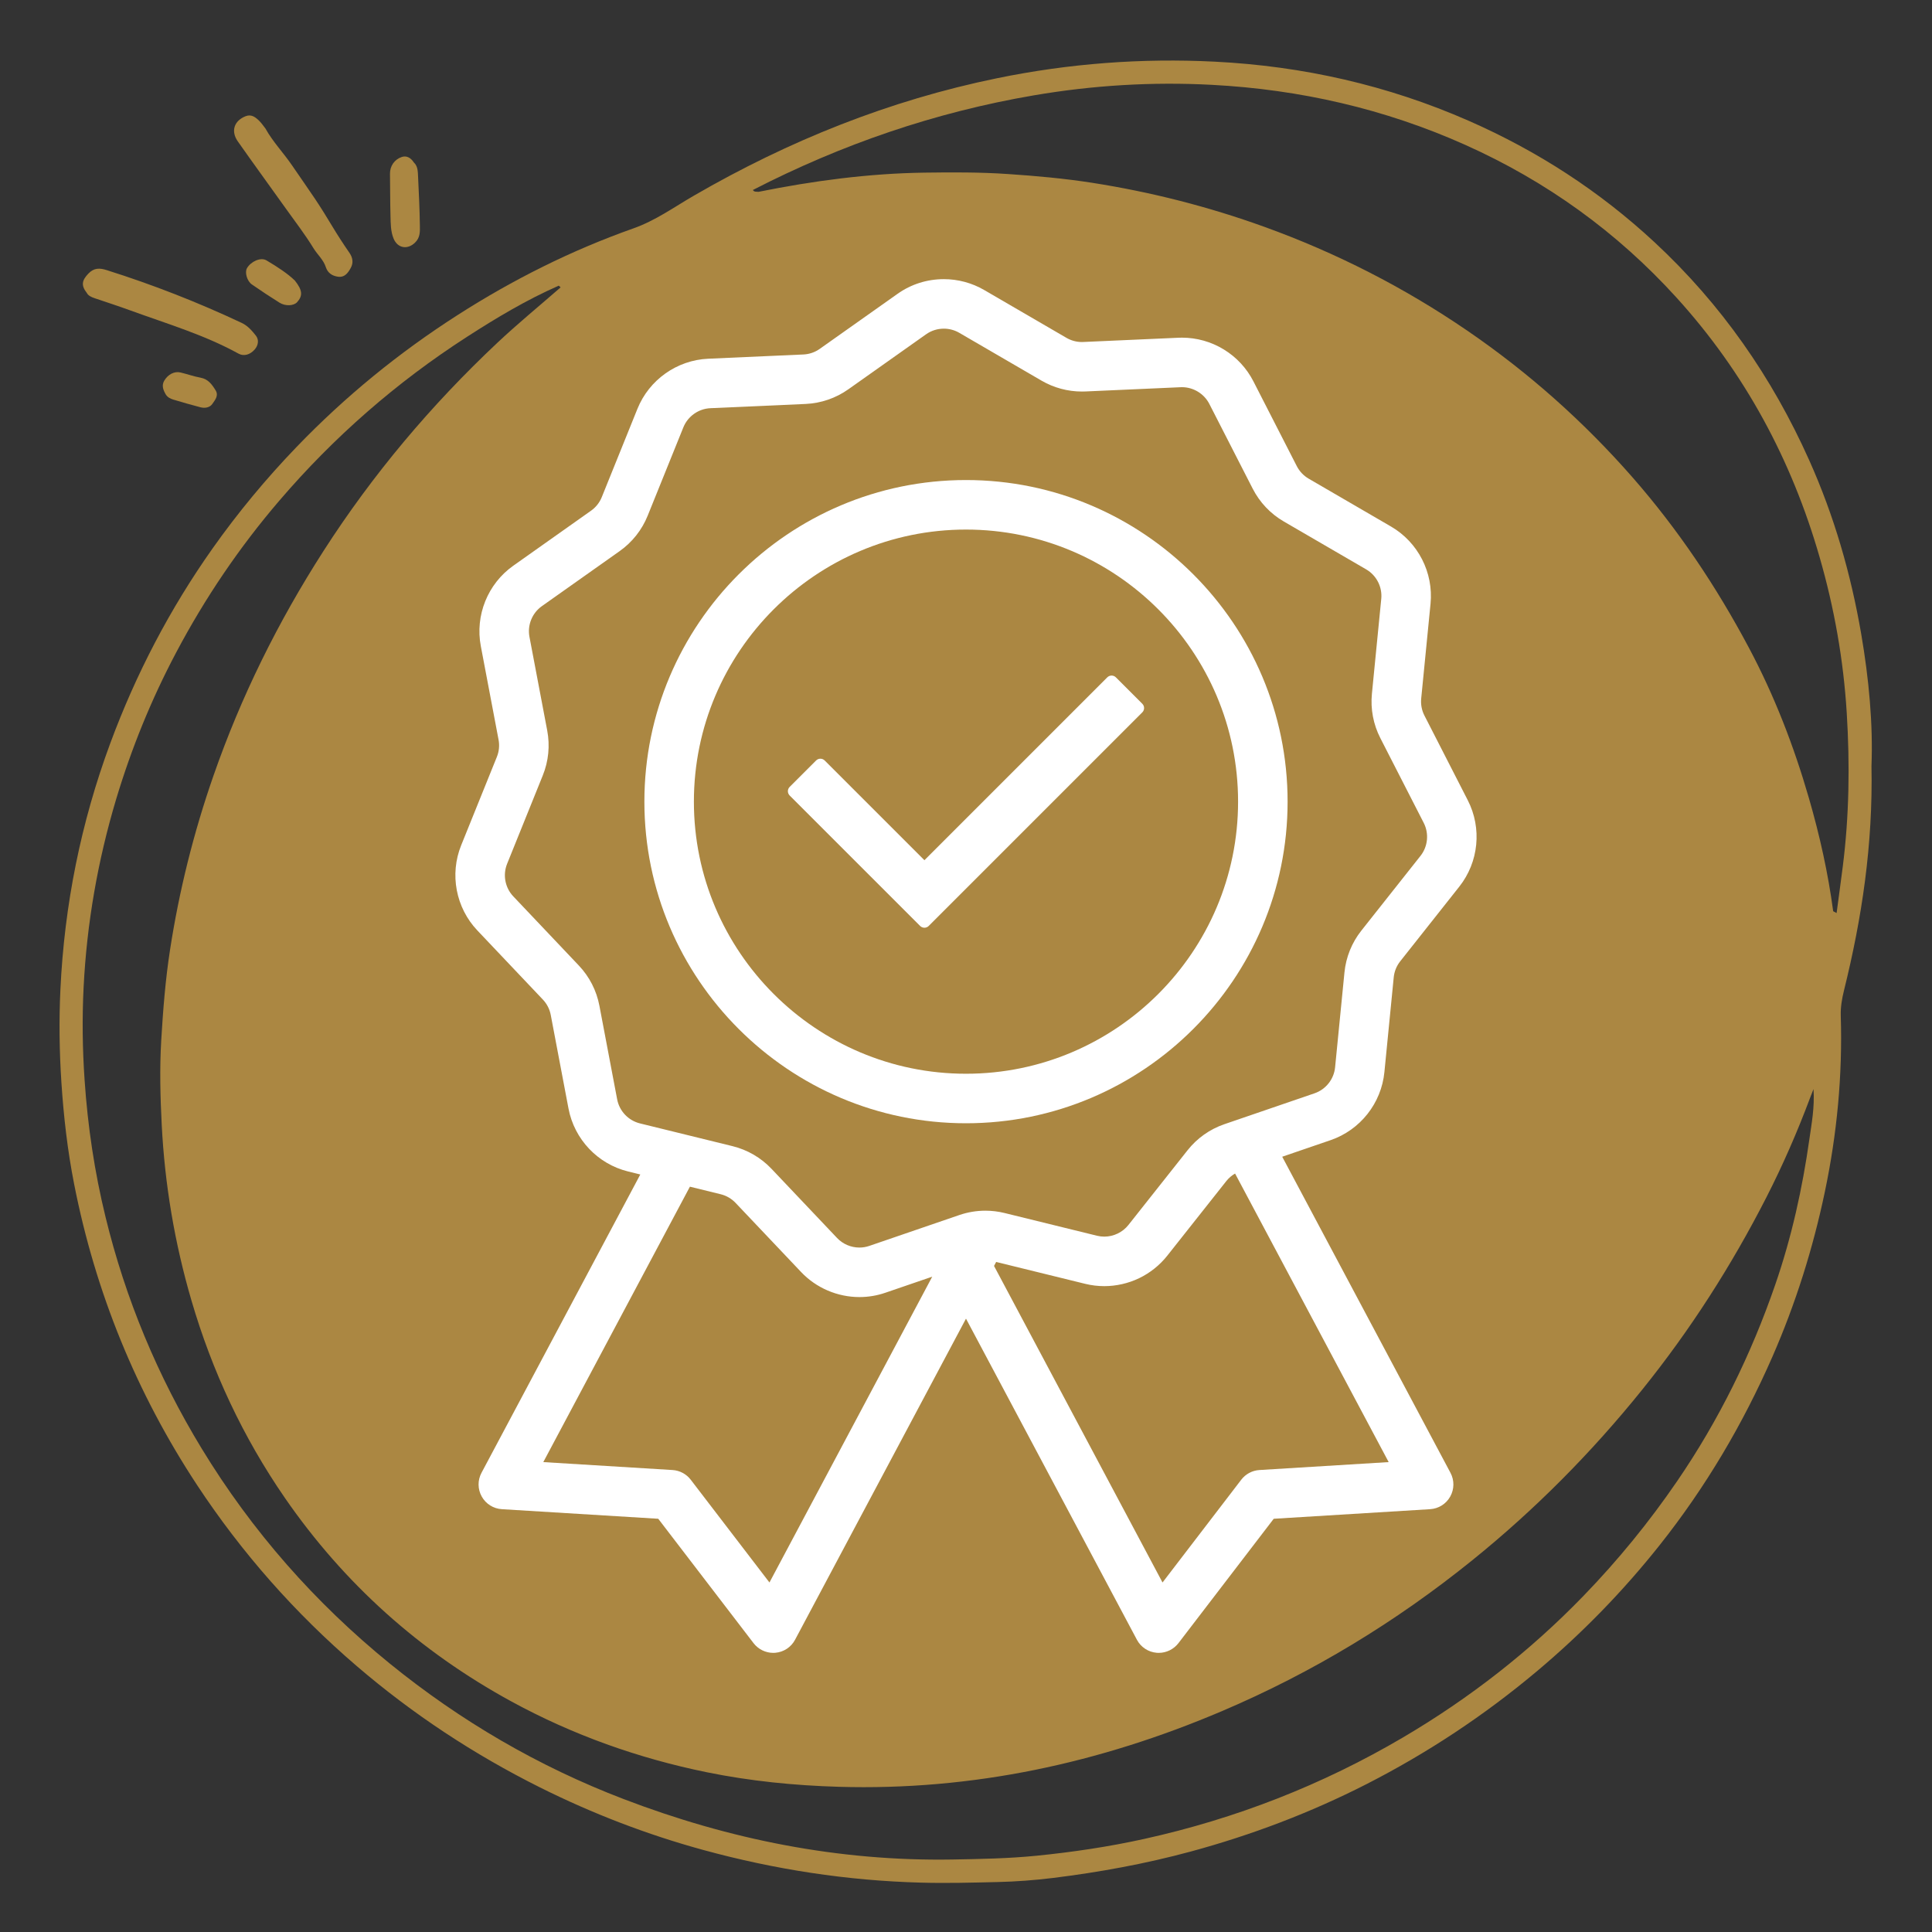 <svg xmlns="http://www.w3.org/2000/svg" xmlns:xlink="http://www.w3.org/1999/xlink" width="1080" viewBox="0 0 810 810" height="1080" preserveAspectRatio="xMidYMid meet"><rect x="0" y="0" width="810" height="810" fill="#333333" stroke="none"/><defs><clipPath id="60dcdff52b"><path d="M 24.496 25 L 785 25 L 785 789.328 L 24.496 789.328 Z M 24.496 25 " clip-rule="nonzero"></path></clipPath><clipPath id="d3005a46ef"><path d="M 34 48 L 177 48 L 177 171 L 34 171 Z M 34 48 " clip-rule="nonzero"></path></clipPath><clipPath id="2c367a15a6"><path d="M 24.496 108.977 L 136.066 20.328 L 190.656 89.031 L 79.086 177.68 Z M 24.496 108.977 " clip-rule="nonzero"></path></clipPath><clipPath id="51be7649ed"><path d="M 24.496 108.977 L 136.066 20.328 L 190.656 89.031 L 79.086 177.68 Z M 24.496 108.977 " clip-rule="nonzero"></path></clipPath><clipPath id="0388f05f53"><path d="M 190.922 117.035 L 619.066 117.035 L 619.066 692.973 L 190.922 692.973 Z M 190.922 117.035 " clip-rule="nonzero"></path></clipPath></defs><g clip-path="url(#60dcdff52b)"><path fill="#ab8742" d="M 780.316 265.762 C 775.988 240.633 768.977 216.285 758.512 192.934 C 742.949 158.168 721.66 127.543 693.68 101.566 C 670.59 80.113 644.559 63.285 615.742 50.633 C 581.812 35.734 546.223 27.703 509.328 25.855 C 478.656 24.301 448.16 26.605 417.969 32.809 C 372.82 42.066 330.703 58.984 290.918 82.031 C 282.609 86.832 274.84 92.473 265.57 95.746 C 239.605 104.926 215.094 117.199 191.891 132.059 C 167.219 147.855 144.695 166.242 124.367 187.363 C 111.523 200.707 99.754 214.895 89.078 230 C 71.23 255.277 57.016 282.496 46.262 311.539 C 33.906 344.91 26.996 379.375 25.328 414.844 C 24.707 427.805 24.887 440.793 25.742 453.801 C 26.684 468.109 28.301 482.289 31.055 496.305 C 39.977 541.75 57.145 583.902 82.609 622.59 C 101.359 651.035 123.699 676.312 149.574 698.516 C 173.082 718.672 198.703 735.547 226.375 749.375 C 248.344 760.34 271.168 769.125 294.863 775.609 C 324.762 783.789 355.16 788.484 386.191 789.305 C 396.891 789.602 407.562 789.305 418.238 789.055 C 425.977 788.875 433.738 788.289 441.418 787.348 C 460.918 784.938 480.219 781.414 499.199 776.273 C 524.727 769.348 549.348 760.023 572.883 748.02 C 598.477 734.953 622.312 719.184 644.352 700.676 C 663.309 684.758 680.449 667.152 695.805 647.824 C 715.047 623.582 730.695 597.141 743.105 568.777 C 752.836 546.516 760.102 523.414 765.074 499.684 C 770.168 475.426 772.52 450.812 771.75 425.965 C 771.629 422.305 772.227 418.789 773.098 415.266 C 780.609 384.93 785.266 354.219 784.625 321.18 C 785.309 303.664 783.555 284.613 780.316 265.762 Z M 758.613 477.445 C 755.68 498.25 751.145 518.707 744.277 538.613 C 734.184 567.863 720.66 595.414 703.145 620.992 C 691.391 638.16 678.328 654.164 663.844 669.121 C 641.355 692.344 616.113 711.996 588.297 728.379 C 554.34 748.371 518.07 762.508 479.621 771 C 464.742 774.281 449.707 776.508 434.535 778.027 C 422.781 779.195 411.043 779.402 399.281 779.609 C 351.594 780.402 305.754 771.223 261.41 754.246 C 225.75 740.602 193.082 721.539 163.469 697.496 C 132.07 671.969 105.645 641.969 84.547 607.297 C 66.09 576.949 52.617 544.633 44.234 510.184 C 39.637 491.348 36.781 472.23 35.469 452.84 C 34.57 439.836 34.406 426.832 35.055 413.895 C 36.398 387.133 40.984 360.836 48.68 335.117 C 55.09 313.77 63.449 293.207 73.879 273.523 C 85.945 250.742 100.289 229.535 117.094 209.922 C 140.004 183.168 166.215 160.289 195.77 141.23 C 208.125 133.262 220.762 125.703 234.266 119.762 C 234.535 119.996 234.785 120.246 235.035 120.488 C 226.191 128.207 217.082 135.66 208.523 143.711 C 180.707 169.867 156.25 198.895 135.609 231.035 C 116.574 260.668 101.047 292.008 89.461 325.316 C 81.176 349.125 75.098 373.461 71.273 398.332 C 69.336 410.863 68.352 423.516 67.594 436.219 C 66.902 448.016 67.195 459.75 67.801 471.504 C 69.07 496.559 73.215 521.133 80.262 545.219 C 88.926 574.867 101.879 602.547 119.426 627.988 C 144.289 663.98 175.973 692.367 214.387 713.336 C 240.227 727.422 267.609 737.164 296.34 743.027 C 314.547 746.73 333 748.578 351.645 749.125 C 407.684 750.773 461.012 739.234 512.379 717.367 C 550.324 701.219 585.238 680 617.27 654.137 C 643.609 632.867 667.309 608.961 688.559 582.562 C 708.707 557.535 725.91 530.668 740.512 502.102 C 747.449 488.516 753.555 474.527 758.906 460.234 C 759.219 459.395 759.555 458.566 760.324 456.598 C 760.816 464.43 759.531 470.961 758.613 477.445 Z M 772.586 363.348 C 771.758 369.84 770.859 376.328 770.004 382.805 C 769.531 382.535 769.047 382.285 768.57 382.035 C 766.43 365.988 762.914 350.223 758.414 334.684 C 752.086 312.777 743.891 291.559 733.156 271.426 C 719.605 245.961 703.656 222.117 684.613 200.328 C 664.059 176.836 640.941 156.273 615.242 138.676 C 588.727 120.531 560.309 106.016 530.039 95.082 C 506.582 86.609 482.531 80.496 457.938 76.645 C 446.199 74.812 434.359 73.75 422.488 72.957 C 410.82 72.16 399.188 72.223 387.555 72.379 C 364.109 72.715 340.965 75.805 318.02 80.426 C 317.18 80.305 316.215 80.605 315.645 79.656 C 352.906 60.492 392.027 47.055 433.395 39.984 C 458.18 35.742 483.121 34.242 508.129 35.57 C 544.996 37.523 580.531 45.605 614.387 60.77 C 648.367 75.996 677.93 97.293 702.902 124.789 C 731.453 156.23 751.117 192.727 762.855 233.508 C 769.031 254.879 772.883 276.645 774.254 298.879 C 775.586 320.438 775.301 341.914 772.586 363.348 Z M 772.586 363.348 " fill-opacity="1" fill-rule="nonzero"></path></g><g clip-path="url(#d3005a46ef)"><g clip-path="url(#2c367a15a6)"><g clip-path="url(#51be7649ed)"><path fill="#ab8742" d="M 101.27 135.348 C 103.914 136.586 105.633 138.645 107.27 140.703 C 108.598 142.367 108.375 144.676 106.801 146.504 C 104.879 148.73 102.227 149.492 100.012 148.27 C 85.707 140.383 70.098 135.773 54.863 130.227 C 49.836 128.398 44.75 126.727 39.684 125.023 C 38.266 124.547 36.984 123.945 36.422 122.848 C 33.875 119.605 34.383 117.539 36.973 114.785 C 39.418 112.18 41.848 112.328 44.805 113.27 C 64.121 119.371 82.938 126.723 101.27 135.348 Z M 102.984 48.719 C 98.125 50.629 96.688 54.996 99.711 59.293 C 106.434 68.848 113.312 78.293 120.105 87.805 C 123.941 93.18 127.992 98.434 131.43 104.059 C 133.082 106.758 135.598 108.883 136.598 111.988 C 137.383 114.418 139.211 115.629 141.617 116 C 144.598 116.457 146.02 114.258 147.129 112.18 C 148.188 110.188 147.926 108.062 146.516 106.023 C 143.984 102.355 141.543 98.594 139.254 94.793 C 136.945 90.953 134.578 87.105 132.102 83.414 C 128.926 78.676 125.602 73.973 122.391 69.262 C 118.828 64.039 114.387 59.465 111.316 53.918 C 110.469 52.852 109.715 51.688 108.75 50.734 C 107.176 49.18 105.438 47.754 102.984 48.719 Z M 173.527 68.133 C 172.094 65.945 170.312 65.184 168.418 65.824 C 165.352 66.859 163.457 69.645 163.504 72.895 C 163.594 78.785 163.551 84.676 163.719 90.562 C 163.805 93.723 163.762 96.93 164.984 99.953 C 166.672 104.129 170.836 104.773 173.988 101.738 C 176.258 99.547 176.066 96.973 176.031 94.438 C 175.938 87.734 175.617 81.035 175.293 74.34 C 175.176 72.102 175.258 69.73 173.527 68.133 Z M 103.535 112.457 C 102.547 114.172 103.547 117.844 105.602 119.258 C 109.406 121.883 113.254 124.445 117.176 126.895 C 119.688 128.461 123.156 128.242 124.559 126.691 C 126.953 124.043 126.902 121.758 123.625 117.629 C 120.672 114.734 116.238 111.844 111.711 109.16 C 109.266 107.719 105.145 109.652 103.535 112.457 Z M 75.668 156.16 C 73.133 155.559 70.457 156.93 68.879 159.574 C 67.641 161.648 68.457 163.562 69.516 165.398 C 70.254 166.566 71.422 167.16 72.617 167.52 C 76.414 168.676 80.242 169.754 84.086 170.762 C 85.961 171.254 88.023 170.84 89.027 169.34 C 90.074 167.781 91.781 165.938 90.418 163.695 C 88.91 161.23 87.301 158.93 84.062 158.34 C 81.223 157.824 78.477 156.824 75.668 156.16 Z M 75.668 156.16 " fill-opacity="1" fill-rule="nonzero"></path></g></g></g><g clip-path="url(#0388f05f53)"><path fill="#ffffff" d="M 497.879 482.262 L 473.09 513.582 C 470.676 516.637 466.898 518.461 462.992 518.461 C 461.965 518.461 460.938 518.336 459.941 518.094 L 421.152 508.559 C 418.527 507.914 415.824 507.586 413.129 507.586 C 409.418 507.586 405.754 508.199 402.23 509.402 L 364.445 522.355 C 363.109 522.812 361.711 523.043 360.297 523.043 C 356.77 523.043 353.363 521.582 350.949 519.035 L 323.469 490.043 C 319.027 485.359 313.367 482.066 307.094 480.523 L 268.305 470.992 C 263.434 469.793 259.68 465.836 258.746 460.902 L 251.305 421.66 C 250.102 415.316 247.117 409.484 242.676 404.797 L 215.195 375.805 C 211.746 372.164 210.73 366.805 212.609 362.152 L 227.562 325.109 C 229.984 319.125 230.625 312.605 229.422 306.262 L 221.98 267.016 C 221.043 262.09 223.086 257.031 227.184 254.129 L 259.793 231.059 C 265.062 227.328 269.125 222.191 271.543 216.207 L 286.5 179.168 C 288.379 174.516 292.836 171.363 297.848 171.137 L 337.754 169.359 C 344.203 169.07 350.398 166.945 355.668 163.219 L 388.277 140.141 C 390.453 138.605 393.023 137.793 395.707 137.793 C 397.977 137.793 400.207 138.391 402.16 139.523 L 436.691 159.602 C 441.816 162.582 447.66 164.152 453.59 164.152 C 454.086 164.152 454.59 164.141 455.086 164.121 L 494.992 162.34 C 495.184 162.332 495.379 162.328 495.57 162.328 C 500.344 162.328 504.832 165.074 507.008 169.324 L 525.203 204.883 C 528.145 210.633 532.648 215.387 538.234 218.633 L 572.766 238.707 C 577.105 241.23 579.59 246.086 579.098 251.078 L 575.184 290.836 C 574.547 297.258 575.77 303.695 578.707 309.441 L 596.906 345 C 599.191 349.469 598.656 354.898 595.547 358.832 L 570.758 390.156 C 566.75 395.219 564.301 401.293 563.668 407.719 L 559.746 447.469 C 559.254 452.465 555.871 456.742 551.125 458.371 L 513.34 471.32 C 507.23 473.414 501.883 477.199 497.879 482.262 Z M 417.648 529.078 L 454.988 538.254 C 457.598 538.895 460.285 539.219 462.973 539.219 C 467.98 539.219 473.023 538.074 477.551 535.906 C 482.141 533.707 486.227 530.441 489.371 526.469 L 514.16 495.145 C 515.16 493.879 516.406 492.824 517.812 492.016 L 582.207 612.992 L 528.02 616.316 C 525.016 616.504 522.242 617.977 520.414 620.363 L 487.395 663.465 L 416.754 530.75 Z M 302.141 500.688 C 304.539 501.273 306.703 502.535 308.402 504.328 L 335.879 533.316 C 342.195 539.98 351.102 543.801 360.316 543.801 C 364.02 543.801 367.676 543.195 371.176 541.992 L 390.84 535.254 L 322.598 663.465 L 289.578 620.363 C 287.746 617.977 284.977 616.504 281.973 616.316 L 227.781 612.992 L 289.25 497.52 Z M 580.414 449.508 L 584.328 409.754 C 584.57 407.297 585.508 404.977 587.039 403.039 L 611.824 371.715 C 619.969 361.422 621.367 347.223 615.387 335.543 L 597.191 299.984 C 596.066 297.785 595.602 295.324 595.844 292.867 L 599.758 253.117 C 601.043 240.055 594.543 227.352 583.199 220.758 L 548.668 200.684 C 546.535 199.441 544.812 197.625 543.688 195.43 L 525.492 159.871 C 522.672 154.359 518.379 149.738 513.074 146.5 C 507.785 143.273 501.727 141.566 495.551 141.566 C 495.059 141.566 494.559 141.578 494.066 141.598 L 454.16 143.379 C 453.969 143.391 453.773 143.395 453.582 143.395 C 451.32 143.395 449.09 142.793 447.129 141.652 L 412.598 121.574 C 407.484 118.605 401.648 117.035 395.711 117.035 C 388.699 117.035 381.98 119.164 376.285 123.199 L 343.676 146.27 C 341.66 147.695 339.293 148.508 336.828 148.617 L 296.922 150.395 C 283.812 150.98 272.164 159.227 267.25 171.395 L 252.293 208.434 C 251.371 210.723 249.812 212.684 247.801 214.109 L 215.191 237.184 C 204.48 244.762 199.137 257.992 201.582 270.887 L 209.023 310.133 C 209.484 312.559 209.238 315.047 208.312 317.336 L 193.355 354.375 C 188.441 366.547 191.102 380.562 200.129 390.09 L 227.605 419.078 C 229.305 420.871 230.445 423.102 230.906 425.527 L 238.348 464.773 C 240.793 477.664 250.605 488.02 263.352 491.152 L 268.449 492.406 L 201.867 617.488 C 200.203 620.621 200.242 624.34 201.973 627.438 C 203.707 630.531 206.855 632.512 210.398 632.73 L 275.973 636.75 L 315.934 688.902 C 317.883 691.449 320.965 692.973 324.172 692.973 C 324.465 692.973 324.754 692.961 325.031 692.938 C 328.562 692.645 331.668 690.602 333.336 687.469 L 404.996 552.848 L 476.652 687.469 C 478.32 690.602 481.43 692.645 484.965 692.938 C 485.238 692.961 485.527 692.973 485.82 692.973 C 489.027 692.973 492.105 691.449 494.059 688.906 L 534.016 636.75 L 599.594 632.73 C 603.133 632.512 606.281 630.531 608.016 627.438 C 609.746 624.34 609.785 620.621 608.121 617.488 L 537.578 484.965 L 557.859 478.012 C 570.27 473.758 579.125 462.566 580.414 449.508 " fill-opacity="1" fill-rule="nonzero"></path></g><path fill="#ffffff" d="M 404.996 450.172 C 342.094 450.172 290.918 398.996 290.918 336.094 C 290.918 273.191 342.094 222.023 404.996 222.023 C 467.898 222.023 519.07 273.191 519.07 336.094 C 519.07 398.996 467.898 450.172 404.996 450.172 Z M 404.996 201.258 C 330.645 201.258 270.16 261.746 270.16 336.094 C 270.16 410.445 330.645 470.934 404.996 470.934 C 479.344 470.934 539.832 410.445 539.832 336.094 C 539.832 261.746 479.344 201.258 404.996 201.258 " fill-opacity="1" fill-rule="nonzero"></path><path fill="#ffffff" d="M 467.84 283.98 C 467.363 283.5 466.715 283.234 466.039 283.234 C 465.363 283.234 464.715 283.5 464.238 283.98 L 387.566 360.648 L 345.754 318.836 C 345.258 318.34 344.605 318.09 343.953 318.09 C 343.301 318.09 342.648 318.34 342.152 318.836 L 331.07 329.914 C 330.594 330.395 330.324 331.043 330.324 331.715 C 330.324 332.391 330.594 333.039 331.07 333.52 L 385.766 388.211 C 386.242 388.688 386.891 388.957 387.566 388.957 C 388.242 388.957 388.891 388.688 389.367 388.211 L 478.918 298.66 C 479.914 297.664 479.914 296.055 478.918 295.055 L 467.84 283.98 " fill-opacity="1" fill-rule="nonzero"></path></svg>